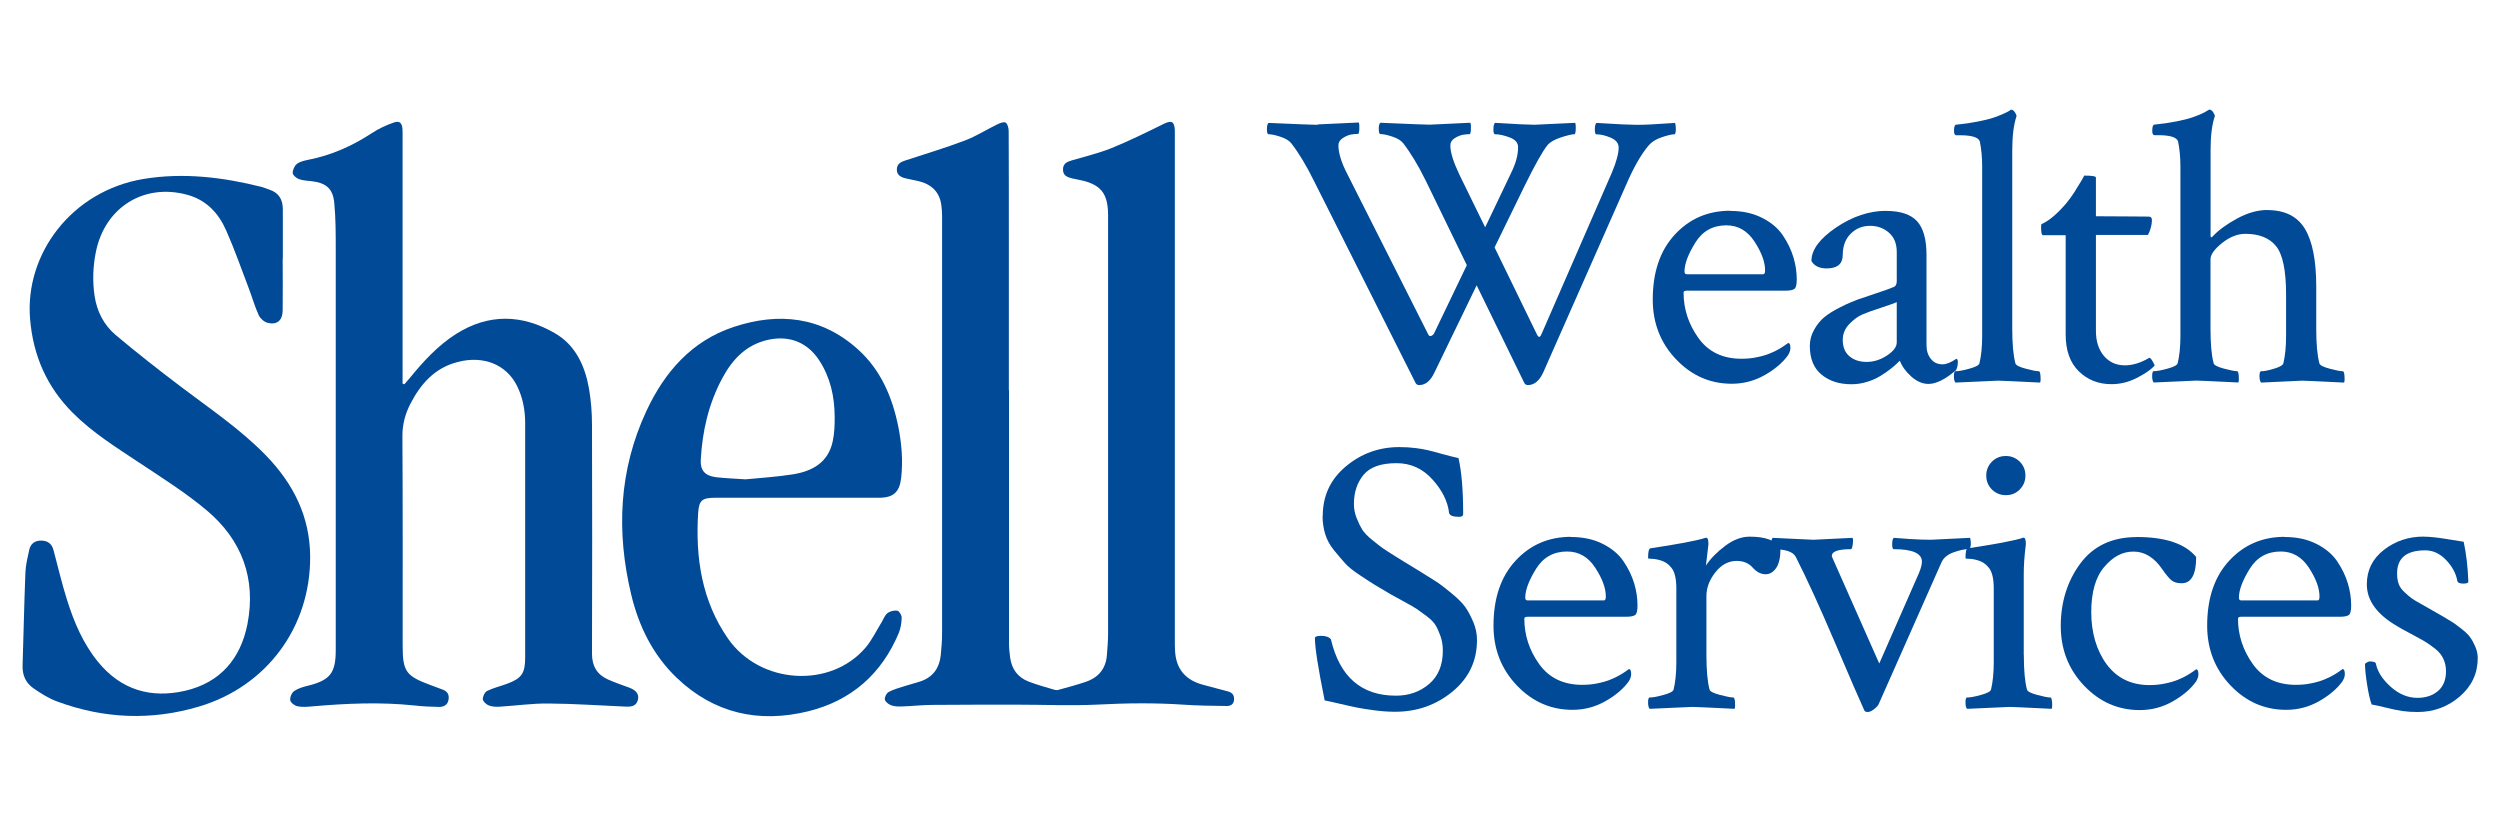 <?xml version="1.0" encoding="UTF-8" standalone="no"?>
<svg xmlns="http://www.w3.org/2000/svg" id="Layer_1" viewBox="0 0 300 100">
    
  <defs>
        
    <style>
      .cls-1 {
        fill: #004a98;
      }
    </style>
      
  </defs>
    
  <g>
        
    <path class="cls-1" d="M121.08,46.83c0,10.12,0,20.25,0,30.37,0,.57.06,1.15.14,1.72.18,1.36.91,2.36,2.19,2.86,1.02.4,2.09.68,3.15,1,.14.04.32.05.46,0,1.09-.3,2.18-.59,3.25-.95,1.55-.52,2.44-1.59,2.56-3.24.06-.84.14-1.68.14-2.51,0-16.75,0-33.5,0-50.25,0-2.67-.91-3.76-3.54-4.26-.26-.05-.52-.1-.77-.16-.55-.14-1.08-.31-1.1-1.03-.02-.75.49-.97,1.08-1.14,1.58-.47,3.21-.85,4.73-1.46,2.13-.87,4.2-1.89,6.27-2.91.94-.46,1.29-.31,1.34.75.01.32,0,.63,0,.95,0,20.11,0,40.23,0,60.34,0,.34,0,.68.02,1.02.06,2.31,1.24,3.71,3.46,4.27.94.24,1.87.51,2.82.75.52.13.83.38.81.98-.02.6-.44.8-.89.79-1.73-.02-3.47-.04-5.2-.16-3.42-.23-6.82-.19-10.24-.01-3.25.16-6.51.01-9.76.01-3.39,0-6.77,0-10.16.03-1.23.01-2.47.15-3.7.19-.42.01-.86-.01-1.24-.16-.3-.12-.68-.42-.72-.69-.04-.27.2-.75.46-.89.57-.31,1.21-.48,1.83-.68.67-.22,1.37-.38,2.03-.61,1.48-.51,2.23-1.61,2.39-3.12.09-.89.16-1.78.16-2.67,0-16.67,0-33.34,0-50.01,0-.44-.03-.89-.09-1.33-.22-1.65-1.25-2.54-2.8-2.9-.51-.12-1.03-.2-1.54-.33-.54-.14-1-.39-1-1.04,0-.69.48-.92,1.04-1.1,2.39-.78,4.81-1.51,7.16-2.4,1.32-.5,2.53-1.28,3.8-1.9.33-.16.82-.37,1.05-.24.24.14.37.66.37,1.02.02,4.13.02,8.26.02,12.38,0,6.23,0,12.46,0,18.69Z"/>
        
    <path class="cls-1" d="M48.55,46.08c.18-.21.37-.42.55-.63,1.65-2.02,3.4-3.96,5.62-5.37,3.92-2.48,7.94-2.37,11.86-.1,2.51,1.45,3.63,3.95,4.11,6.71.24,1.42.35,2.87.35,4.31.03,9.15.03,18.3,0,27.45,0,1.48.6,2.48,1.88,3.07.83.38,1.71.67,2.57.99.86.31,1.24.81,1.05,1.5-.21.78-.86.81-1.52.78-3.07-.13-6.14-.35-9.21-.37-1.94-.02-3.88.26-5.82.38-.44.03-.92.01-1.32-.14-.31-.12-.71-.48-.73-.75-.02-.33.23-.86.52-1,.75-.37,1.58-.56,2.37-.85,1.78-.66,2.19-1.26,2.19-3.18,0-9.36,0-18.72,0-28.08,0-1.56-.27-3.08-.98-4.5-1.28-2.57-4.03-3.67-7.13-2.86-2.74.71-4.42,2.61-5.66,5.01-.63,1.23-.97,2.49-.96,3.92.05,8.36.03,16.72.03,25.08,0,3.11.38,3.66,3.3,4.74.52.19,1.04.38,1.55.58.59.23.77.68.64,1.27-.13.6-.61.79-1.13.79-.97-.02-1.95-.06-2.91-.17-4.13-.44-8.24-.25-12.36.11-.57.05-1.17.1-1.72-.02-.34-.07-.81-.43-.86-.72-.05-.35.18-.91.48-1.11.48-.33,1.09-.5,1.67-.64,2.62-.66,3.31-1.5,3.31-4.26,0-16.04,0-32.07,0-48.11,0-1.86,0-3.73-.18-5.58-.16-1.7-.98-2.37-2.66-2.58-.52-.06-1.06-.08-1.55-.25-.32-.11-.75-.46-.77-.72-.02-.37.2-.89.5-1.11.37-.29.91-.4,1.39-.5,2.75-.54,5.24-1.65,7.58-3.18.82-.54,1.73-.97,2.66-1.29.71-.25,1,.07,1.04.83.02.29.01.58.01.87,0,9.54,0,19.09,0,28.63v1c.08.03.15.06.23.09Z"/>
        
    <path class="cls-1" d="M33.92,31.05c0,2.08.03,4.15,0,6.23-.02,1.18-.69,1.74-1.8,1.46-.41-.1-.89-.52-1.07-.91-.48-1.05-.79-2.16-1.2-3.24-.89-2.33-1.71-4.69-2.72-6.96-.9-2.03-2.33-3.6-4.6-4.24-5.23-1.46-9.96,1.48-11.03,6.87-.35,1.74-.41,3.49-.15,5.25.28,1.86,1.11,3.49,2.53,4.69,2.53,2.13,5.14,4.17,7.78,6.17,3.52,2.67,7.2,5.13,10.29,8.32,3.27,3.38,5.25,7.33,5.27,12.11.04,8.45-5.21,15.56-13.32,17.98-5.76,1.72-11.47,1.47-17.09-.62-.99-.37-1.92-.96-2.8-1.57-.91-.63-1.34-1.57-1.3-2.72.12-3.73.19-7.46.34-11.18.04-.91.26-1.81.46-2.71.16-.72.65-1.11,1.42-1.11.81,0,1.29.39,1.49,1.14.54,2,1,4.02,1.63,6,.84,2.66,1.92,5.22,3.72,7.42,2.75,3.37,6.35,4.41,10.46,3.46,4.18-.97,6.64-3.83,7.46-7.98,1.07-5.48-.67-10.13-4.9-13.68-2.52-2.12-5.35-3.89-8.1-5.72-2.78-1.85-5.62-3.61-7.99-6-3.09-3.11-4.72-6.83-5.09-11.22-.66-7.84,5.02-15.4,13.64-16.82,4.76-.78,9.48-.21,14.14.96.3.08.59.22.89.31,1.17.37,1.66,1.19,1.66,2.38-.01,1.97,0,3.94,0,5.91Z"/>
        
    <path class="cls-1" d="M95.5,59.73c-3.21,0-6.42,0-9.63,0-1.57,0-1.99.26-2.09,1.8-.34,5.39.43,10.57,3.58,15.1,3.83,5.51,12.31,6.03,16.52,1.07.75-.89,1.27-1.99,1.89-2.99.23-.38.39-.86.71-1.12.3-.24.81-.37,1.19-.31.23.04.54.54.53.83-.01.62-.11,1.27-.34,1.83-2.06,4.95-5.73,8.15-10.9,9.42-5.9,1.44-11.28.26-15.76-4.03-2.85-2.73-4.54-6.17-5.45-9.96-1.81-7.55-1.49-14.97,1.83-22.08,2.18-4.66,5.42-8.38,10.44-10.05,5.42-1.8,10.56-1.27,14.96,2.71,2.73,2.47,4.11,5.73,4.82,9.28.4,2.02.57,4.05.34,6.11-.19,1.69-.91,2.38-2.62,2.39-3.34.01-6.68,0-10.03,0ZM89.45,57.52c1.64-.16,3.68-.28,5.7-.6,2.31-.37,4.22-1.4,4.77-3.93.21-.96.25-1.98.24-2.97-.01-2.43-.52-4.75-1.87-6.8-1.41-2.15-3.58-2.99-6.08-2.45-2.63.57-4.3,2.32-5.51,4.57-1.66,3.07-2.43,6.41-2.61,9.88-.06,1.23.51,1.87,1.8,2.04,1.04.13,2.09.16,3.55.26Z"/>
      
  </g>
    
  <g>
        
    <path class="cls-1" d="M158.73,61.91c0-2.41.92-4.39,2.77-5.94,1.85-1.55,3.99-2.32,6.43-2.32.69,0,1.34.04,1.95.12.61.08,1.11.16,1.5.26.39.09.95.24,1.69.45.74.2,1.39.37,1.95.49.38,1.66.56,3.9.56,6.72,0,.22-.16.33-.47.33-.75,0-1.16-.16-1.22-.47-.16-1.38-.82-2.72-2-4.02-1.17-1.3-2.61-1.95-4.3-1.95-1.88,0-3.2.47-3.97,1.41-.77.94-1.15,2.1-1.15,3.48,0,.6.11,1.17.33,1.71.22.55.44,1,.66,1.36.22.36.62.78,1.2,1.25.58.47,1,.8,1.27.99.27.19.8.53,1.6,1.03.8.5,1.31.82,1.53.94.16.09.7.43,1.64,1.01.94.58,1.58.99,1.93,1.22.34.23.88.66,1.62,1.27.74.61,1.27,1.15,1.6,1.62s.64,1.06.94,1.76c.3.7.45,1.43.45,2.18,0,2.51-.98,4.56-2.94,6.18-1.96,1.61-4.25,2.42-6.88,2.42-.75,0-1.55-.05-2.4-.16-.85-.11-1.55-.22-2.11-.33-.56-.11-1.28-.27-2.14-.47-.86-.2-1.46-.34-1.81-.4-.78-3.85-1.17-6.34-1.17-7.47,0-.19.25-.28.75-.28.56,0,.95.14,1.17.42,1.06,4.51,3.66,6.76,7.8,6.76,1.57,0,2.9-.47,3.99-1.41,1.1-.94,1.64-2.27,1.64-3.99,0-.63-.09-1.21-.28-1.74-.19-.53-.38-.97-.59-1.31-.2-.34-.56-.71-1.08-1.1-.52-.39-.92-.68-1.2-.87-.28-.19-.8-.48-1.55-.89-.75-.41-1.27-.69-1.55-.85-.91-.53-1.54-.91-1.9-1.13-.36-.22-.96-.6-1.78-1.15-.83-.55-1.43-1.03-1.81-1.46-.38-.42-.82-.94-1.32-1.55-.5-.61-.85-1.26-1.06-1.95s-.31-1.41-.31-2.16Z"/>
        
    <path class="cls-1" d="M188.52,64.44c1.44,0,2.71.27,3.8.82,1.1.55,1.93,1.25,2.51,2.11.58.86,1,1.74,1.27,2.63.27.89.4,1.78.4,2.65,0,.63-.09,1.01-.28,1.15s-.55.21-1.08.21h-11.84c-.25,0-.38.08-.38.23,0,1.97.59,3.79,1.78,5.45,1.19,1.66,2.91,2.49,5.17,2.49.66,0,1.28-.06,1.88-.19.59-.12,1.1-.27,1.53-.45.42-.17.78-.34,1.08-.52.3-.17.56-.34.77-.49l.33-.24c.19,0,.28.2.28.61,0,.25-.09.53-.28.85-.63.88-1.55,1.67-2.77,2.37-1.22.7-2.55,1.06-3.99,1.06-2.6,0-4.83-.98-6.69-2.94-1.86-1.96-2.79-4.34-2.79-7.16,0-3.29.88-5.89,2.65-7.8,1.77-1.91,3.98-2.86,6.65-2.86ZM188.05,66.18c-1.63,0-2.87.7-3.73,2.09-.86,1.39-1.29,2.54-1.29,3.45,0,.22.09.33.28.33h9.16c.16,0,.23-.16.23-.47,0-1-.42-2.15-1.27-3.45-.85-1.3-1.97-1.95-3.38-1.95Z"/>
        
    <path class="cls-1" d="M210,64.4c1.85,0,3.07.45,3.66,1.36,0,1.1-.17,1.89-.52,2.4-.35.5-.77.75-1.27.75-.56,0-1.08-.27-1.55-.8-.47-.53-1.11-.8-1.93-.8-.97,0-1.82.45-2.54,1.36-.72.91-1.08,1.86-1.08,2.86v7.05c0,1.82.12,3.21.38,4.18.06.22.48.43,1.24.63.77.2,1.31.31,1.62.31.09,0,.16.19.19.56.03.38.02.64-.05.8-3.13-.16-4.82-.23-5.07-.23-.19,0-1.89.08-5.12.23-.12-.13-.19-.38-.19-.77s.06-.59.19-.59c.38,0,.93-.1,1.67-.31.74-.2,1.14-.41,1.2-.63.22-.91.33-2,.33-3.29v-8.88c0-1.22-.22-2.07-.66-2.54-.31-.38-.7-.63-1.15-.78-.45-.14-.83-.21-1.13-.21s-.45-.03-.45-.09c0-.75.09-1.14.28-1.17,3.32-.5,5.48-.91,6.48-1.22.03,0,.11-.02.23-.05.12,0,.2.13.23.4.03.27.03.46,0,.59l-.28,2.35c.56-.85,1.34-1.64,2.32-2.37.99-.74,1.96-1.1,2.94-1.1Z"/>
        
    <path class="cls-1" d="M230.63,67.4c0-1-1.13-1.5-3.38-1.5-.13,0-.19-.2-.19-.59s.06-.65.19-.77c.34.03.99.08,1.92.14.94.06,1.78.09,2.54.09l4.7-.23c.06.19.09.42.09.7,0,.44-.11.66-.33.66-.44,0-1.02.12-1.74.38-.72.25-1.21.66-1.46,1.22l-7.47,16.86c-.06.22-.25.45-.56.7-.31.25-.58.38-.8.38s-.36-.06-.42-.19c-.53-1.16-1.7-3.85-3.5-8.08-1.8-4.23-3.37-7.67-4.72-10.33-.31-.63-1.24-.94-2.77-.94-.12,0-.19-.2-.19-.61,0-.38.06-.63.19-.75,3.22.16,4.85.23,4.88.23l4.7-.23c.06.12.07.38.02.77-.05.39-.12.59-.21.59-1.53,0-2.3.27-2.3.8,0,.06.02.12.05.19l5.64,12.73,4.74-10.8c.25-.59.38-1.06.38-1.41Z"/>
        
    <path class="cls-1" d="M242.86,78.58c0,1.82.12,3.21.38,4.18.06.22.47.43,1.22.63.75.2,1.28.31,1.6.31.09,0,.16.19.19.56.03.38.02.64-.05.8-3.13-.16-4.81-.23-5.03-.23s-1.93.08-5.12.23c-.13-.13-.19-.38-.19-.77s.06-.59.19-.59c.38,0,.93-.1,1.67-.31.74-.2,1.13-.41,1.2-.63.22-.91.33-2,.33-3.29v-8.88c0-1.22-.22-2.07-.66-2.54-.31-.38-.7-.63-1.15-.78-.45-.14-.83-.21-1.13-.21s-.45-.03-.45-.09c0-.75.09-1.14.28-1.17,3.32-.5,5.48-.91,6.48-1.22l.09-.05h.14c.12,0,.2.13.23.4.03.27.03.46,0,.59-.16,1.25-.23,2.38-.23,3.38v9.68ZM239.03,58.74c-.45-.45-.68-1.01-.68-1.67s.23-1.21.68-1.67c.45-.45,1.01-.68,1.67-.68s1.21.23,1.67.68c.45.45.68,1.01.68,1.67s-.23,1.21-.68,1.67-1.01.68-1.67.68-1.21-.23-1.67-.68Z"/>
        
    <path class="cls-1" d="M256.4,64.44c3.44,0,5.82.8,7.14,2.4,0,2.1-.58,3.15-1.74,3.15-.53,0-.94-.12-1.22-.35-.28-.23-.64-.66-1.08-1.29-.97-1.44-2.13-2.16-3.48-2.16s-2.45.61-3.5,1.83c-1.05,1.22-1.57,3.04-1.57,5.45s.62,4.59,1.85,6.25c1.24,1.66,2.95,2.49,5.14,2.49.66,0,1.28-.06,1.88-.19.59-.12,1.1-.27,1.53-.45.42-.17.78-.34,1.08-.52.3-.17.56-.34.77-.49l.33-.24c.19,0,.28.2.28.61,0,.25-.09.53-.28.85-.63.88-1.55,1.67-2.77,2.37-1.22.7-2.55,1.06-3.99,1.06-2.6,0-4.83-.98-6.69-2.94-1.86-1.96-2.79-4.34-2.79-7.16s.78-5.38,2.35-7.49c1.57-2.11,3.82-3.17,6.76-3.17Z"/>
        
    <path class="cls-1" d="M274.16,64.44c1.44,0,2.71.27,3.8.82,1.1.55,1.93,1.25,2.51,2.11.58.86,1,1.74,1.27,2.63.27.89.4,1.78.4,2.65,0,.63-.09,1.01-.28,1.15s-.55.21-1.08.21h-11.84c-.25,0-.38.08-.38.23,0,1.97.59,3.79,1.78,5.45,1.19,1.66,2.91,2.49,5.17,2.49.66,0,1.28-.06,1.88-.19.59-.12,1.1-.27,1.53-.45.42-.17.78-.34,1.08-.52.3-.17.56-.34.77-.49l.33-.24c.19,0,.28.2.28.61,0,.25-.09.53-.28.85-.63.88-1.55,1.67-2.77,2.37-1.22.7-2.55,1.06-3.99,1.06-2.6,0-4.83-.98-6.69-2.94-1.86-1.96-2.79-4.34-2.79-7.16,0-3.29.88-5.89,2.65-7.8,1.77-1.91,3.98-2.86,6.65-2.86ZM273.69,66.18c-1.63,0-2.87.7-3.73,2.09-.86,1.39-1.29,2.54-1.29,3.45,0,.22.09.33.28.33h9.16c.16,0,.23-.16.23-.47,0-1-.42-2.15-1.27-3.45-.85-1.3-1.97-1.95-3.38-1.95Z"/>
        
    <path class="cls-1" d="M290.85,64.4c.69,0,1.56.09,2.61.26,1.05.17,1.78.29,2.18.35.31,1.44.5,3.04.56,4.79,0,.16-.2.23-.61.23-.44,0-.67-.11-.71-.33-.16-.88-.6-1.71-1.34-2.49-.74-.78-1.57-1.17-2.51-1.17-2.25,0-3.38.92-3.38,2.77,0,.47.06.89.19,1.25.12.36.37.7.73,1.03s.63.56.82.7.6.39,1.25.75c.64.36,1.04.59,1.2.68.12.06.49.27,1.1.63.61.36,1.04.62,1.29.77.25.16.62.42,1.1.8.49.38.84.71,1.06,1.01.22.3.43.67.63,1.13.2.45.31.92.31,1.39,0,1.85-.72,3.39-2.16,4.63-1.44,1.24-3.13,1.86-5.07,1.86-.66,0-1.26-.04-1.81-.12-.55-.08-1.2-.21-1.95-.4-.75-.19-1.33-.31-1.74-.38-.19-.5-.37-1.28-.54-2.35-.17-1.06-.26-1.91-.26-2.54.25-.19.44-.28.56-.28.47,0,.72.09.75.28.19.94.77,1.86,1.76,2.75.99.89,2.06,1.34,3.22,1.34,1,0,1.82-.27,2.47-.82.64-.55.96-1.34.96-2.37,0-.53-.1-1.03-.31-1.48-.2-.45-.53-.86-.99-1.22-.45-.36-.88-.66-1.27-.89-.39-.23-.95-.54-1.67-.92s-1.25-.67-1.6-.89c-2.44-1.41-3.66-3.08-3.66-5.03,0-1.69.68-3.07,2.04-4.13,1.36-1.06,2.95-1.6,4.77-1.6Z"/>
      
  </g>
    
  <g>
        
    <path class="cls-1" d="M158.12,14.93c.16,0,1.8-.08,4.93-.23.06.13.09.38.07.78-.02.39-.07.59-.16.59-.22,0-.49.02-.8.07-.31.05-.65.19-1.01.42s-.54.52-.54.87c0,.94.36,2.1,1.08,3.48l9.72,19.26c.09.16.22.2.38.12.16-.08.27-.2.33-.35l3.9-8.12-4.93-10.14c-.91-1.85-1.82-3.35-2.72-4.51-.25-.31-.67-.57-1.27-.77-.6-.2-1.08-.31-1.46-.31-.12,0-.19-.23-.19-.7,0-.31.06-.53.19-.66,3.6.16,5.57.23,5.92.23.12,0,1.75-.08,4.88-.23.06.13.09.38.07.78-.02.39-.07.59-.16.59-.22,0-.48.02-.78.07-.3.05-.63.18-.99.4-.36.22-.54.52-.54.89,0,.82.36,1.97,1.08,3.48l3.1,6.34,3.29-6.9c.44-.97.66-1.88.66-2.72,0-.53-.34-.92-1.01-1.17-.67-.25-1.26-.38-1.76-.38-.13,0-.19-.2-.19-.59s.06-.65.19-.78c2.5.16,4.09.23,4.74.23.12,0,1.75-.08,4.88-.23.06.13.09.38.07.78s-.07.59-.16.59c-.31,0-.85.13-1.62.38-.77.25-1.31.56-1.62.94-.56.69-1.47,2.3-2.72,4.84l-3.62,7.42,5.12,10.52c.19.35.38.27.56-.23l8.41-19.3c.53-1.28.8-2.27.8-2.96,0-.53-.32-.93-.96-1.2-.64-.27-1.21-.4-1.71-.4-.13,0-.19-.2-.19-.59s.06-.65.19-.78c2.5.16,4.1.23,4.79.23s1.31-.02,1.78-.05c.47-.03.95-.06,1.46-.09.5-.03.97-.06,1.41-.09.06.19.09.42.09.71,0,.44-.06.66-.19.66-.31,0-.82.12-1.5.35-.69.23-1.21.56-1.55.96-.91,1.06-1.82,2.65-2.72,4.74l-9.96,22.54c-.47,1-1.08,1.5-1.83,1.5-.19,0-.33-.08-.42-.23l-5.73-11.74-5.07,10.47c-.47,1-1.08,1.5-1.83,1.5-.19,0-.33-.08-.42-.23l-12.21-24.28c-.91-1.85-1.82-3.35-2.72-4.51-.25-.31-.67-.57-1.27-.77-.6-.2-1.08-.31-1.46-.31-.12,0-.19-.2-.19-.61,0-.38.06-.63.19-.75,3.6.16,5.57.23,5.92.23Z"/>
        
    <path class="cls-1" d="M207.63,25.31c1.44,0,2.71.27,3.8.82,1.1.55,1.93,1.25,2.51,2.11.58.86,1,1.74,1.27,2.63.27.89.4,1.78.4,2.65,0,.63-.09,1.01-.28,1.15s-.55.21-1.08.21h-11.84c-.25,0-.38.08-.38.23,0,1.97.59,3.79,1.78,5.45,1.19,1.66,2.91,2.49,5.17,2.49.66,0,1.28-.06,1.88-.19.59-.12,1.1-.27,1.53-.45.42-.17.78-.34,1.08-.52.3-.17.56-.34.77-.49l.33-.24c.19,0,.28.2.28.61,0,.25-.09.53-.28.85-.63.88-1.55,1.67-2.77,2.37-1.22.7-2.55,1.06-3.99,1.06-2.6,0-4.83-.98-6.69-2.94-1.86-1.96-2.79-4.34-2.79-7.16,0-3.29.88-5.89,2.65-7.8,1.77-1.91,3.98-2.86,6.65-2.86ZM207.16,27.04c-1.63,0-2.87.7-3.73,2.09-.86,1.39-1.29,2.54-1.29,3.45,0,.22.09.33.28.33h9.16c.16,0,.23-.16.23-.47,0-1-.42-2.15-1.27-3.45-.85-1.3-1.97-1.95-3.38-1.95Z"/>
        
    <path class="cls-1" d="M226.34,25.31c1.72,0,2.96.42,3.71,1.24.75.83,1.13,2.17,1.13,4.02v10.85c0,.66.17,1.21.52,1.64.34.44.81.66,1.41.66.44,0,.99-.22,1.64-.66.12,0,.19.13.19.38,0,.41-.08.74-.23.99-1.28,1.1-2.38,1.64-3.29,1.64-.72,0-1.41-.3-2.07-.89-.66-.59-1.11-1.22-1.36-1.88-.03,0-.15.1-.35.31-.2.2-.48.44-.82.7-.34.27-.74.54-1.2.82-.45.28-.99.52-1.6.7-.61.19-1.23.28-1.86.28-1.44,0-2.63-.38-3.57-1.15-.94-.77-1.41-1.92-1.41-3.45,0-.69.17-1.34.52-1.95.34-.61.75-1.11,1.22-1.5.47-.39,1.11-.79,1.93-1.2.81-.41,1.51-.71,2.09-.92.58-.2,1.34-.46,2.28-.77s1.6-.55,1.97-.71c.28-.09.42-.33.42-.7v-3.52c0-1-.31-1.78-.94-2.32-.63-.55-1.38-.82-2.25-.82-.94,0-1.72.32-2.35.96-.63.64-.94,1.48-.94,2.51,0,1.1-.64,1.64-1.93,1.64-.88,0-1.49-.3-1.83-.89,0-1.35.99-2.68,2.96-4.02,1.97-1.33,3.98-2,6.01-2ZM221.93,42.75c.53.45,1.22.68,2.07.68s1.66-.26,2.44-.77c.78-.52,1.17-1.04,1.17-1.57v-4.84c-.25.13-.86.34-1.83.66-.97.31-1.73.59-2.28.82s-1.08.63-1.6,1.17c-.52.55-.77,1.18-.77,1.9,0,.85.27,1.5.8,1.95Z"/>
        
    <path class="cls-1" d="M237.86,40.33v-20.34c0-1.06-.09-2.07-.28-3.01-.16-.5-.95-.75-2.4-.75h-.42c-.19,0-.28-.17-.28-.52,0-.5.09-.75.28-.75.94-.09,1.81-.22,2.61-.38s1.42-.31,1.88-.47c.45-.16.84-.31,1.15-.45s.55-.26.7-.35l.19-.14h.09c.12,0,.25.09.38.26.12.17.2.34.23.49-.34,1-.52,2.36-.52,4.09v21.42c0,1.82.12,3.21.38,4.18.06.22.47.43,1.22.63.75.2,1.28.31,1.6.31.09,0,.16.19.19.56.03.38.02.64-.05.8-3.13-.16-4.81-.23-5.03-.23-.19,0-1.89.08-5.12.23-.13-.13-.19-.38-.19-.77s.06-.59.19-.59c.38,0,.93-.1,1.67-.31.74-.2,1.13-.41,1.2-.63.22-.91.33-2,.33-3.29Z"/>
        
    <path class="cls-1" d="M247.88,28.22h-2.72c-.16,0-.23-.33-.23-.99,0-.19.02-.3.05-.33.91-.41,1.89-1.24,2.96-2.49.34-.41.68-.87,1.01-1.39.33-.52.6-.96.82-1.34.22-.38.33-.58.33-.61.94,0,1.41.08,1.41.23v4.65c.81,0,2.05,0,3.71.02,1.66.02,2.54.02,2.63.02.25,0,.38.14.38.42,0,.56-.16,1.16-.47,1.78h-6.25v11.51c0,1.25.32,2.25.96,3.01.64.75,1.48,1.13,2.51,1.13.94,0,1.91-.3,2.91-.89.09-.06.23.07.42.4.19.33.27.51.23.54-.47.5-1.19.99-2.16,1.48-.97.49-1.97.73-3.01.73-1.57,0-2.87-.52-3.92-1.55s-1.57-2.5-1.57-4.42v-11.93Z"/>
        
    <path class="cls-1" d="M272.08,25.21c2.1,0,3.6.75,4.51,2.25.91,1.5,1.36,3.82,1.36,6.95v5.07c0,1.78.12,3.16.38,4.13.06.22.47.43,1.22.63.75.2,1.28.31,1.6.31.09,0,.16.19.19.56.03.38.02.64-.05.8-3.13-.16-4.81-.23-5.03-.23-.09,0-1.74.08-4.93.23-.12-.13-.19-.38-.19-.77s.06-.59.19-.59c.38,0,.9-.1,1.57-.31.67-.2,1.04-.41,1.1-.63.22-.91.33-2,.33-3.29v-4.98c0-2.88-.4-4.81-1.2-5.8-.8-.99-2.03-1.48-3.69-1.48-.94,0-1.87.37-2.79,1.1-.92.74-1.39,1.39-1.39,1.95v8.31c0,1.82.12,3.21.38,4.18.06.22.47.43,1.22.63.75.2,1.28.31,1.6.31.09,0,.16.19.19.56.03.38.02.64-.05.8-3.13-.16-4.81-.23-5.03-.23-.19,0-1.89.08-5.12.23-.13-.13-.19-.38-.19-.77s.06-.59.19-.59c.38,0,.93-.1,1.67-.31.74-.2,1.13-.41,1.2-.63.22-.91.33-1.99.33-3.24v-20.38c0-1.06-.09-2.07-.28-3.01-.16-.5-.96-.75-2.4-.75h-.42c-.19,0-.28-.17-.28-.52,0-.5.09-.75.28-.75.94-.09,1.81-.22,2.61-.38s1.42-.31,1.88-.47c.45-.16.84-.31,1.15-.45.31-.14.53-.26.66-.35l.23-.14h.09c.12,0,.25.09.38.26.12.17.2.34.24.49-.35,1-.52,2.36-.52,4.09v10.29c0,.13.03.19.09.19.03,0,.08-.03.14-.09.69-.75,1.67-1.47,2.94-2.16,1.27-.69,2.48-1.03,3.64-1.03Z"/>
      
  </g>
  
</svg>

